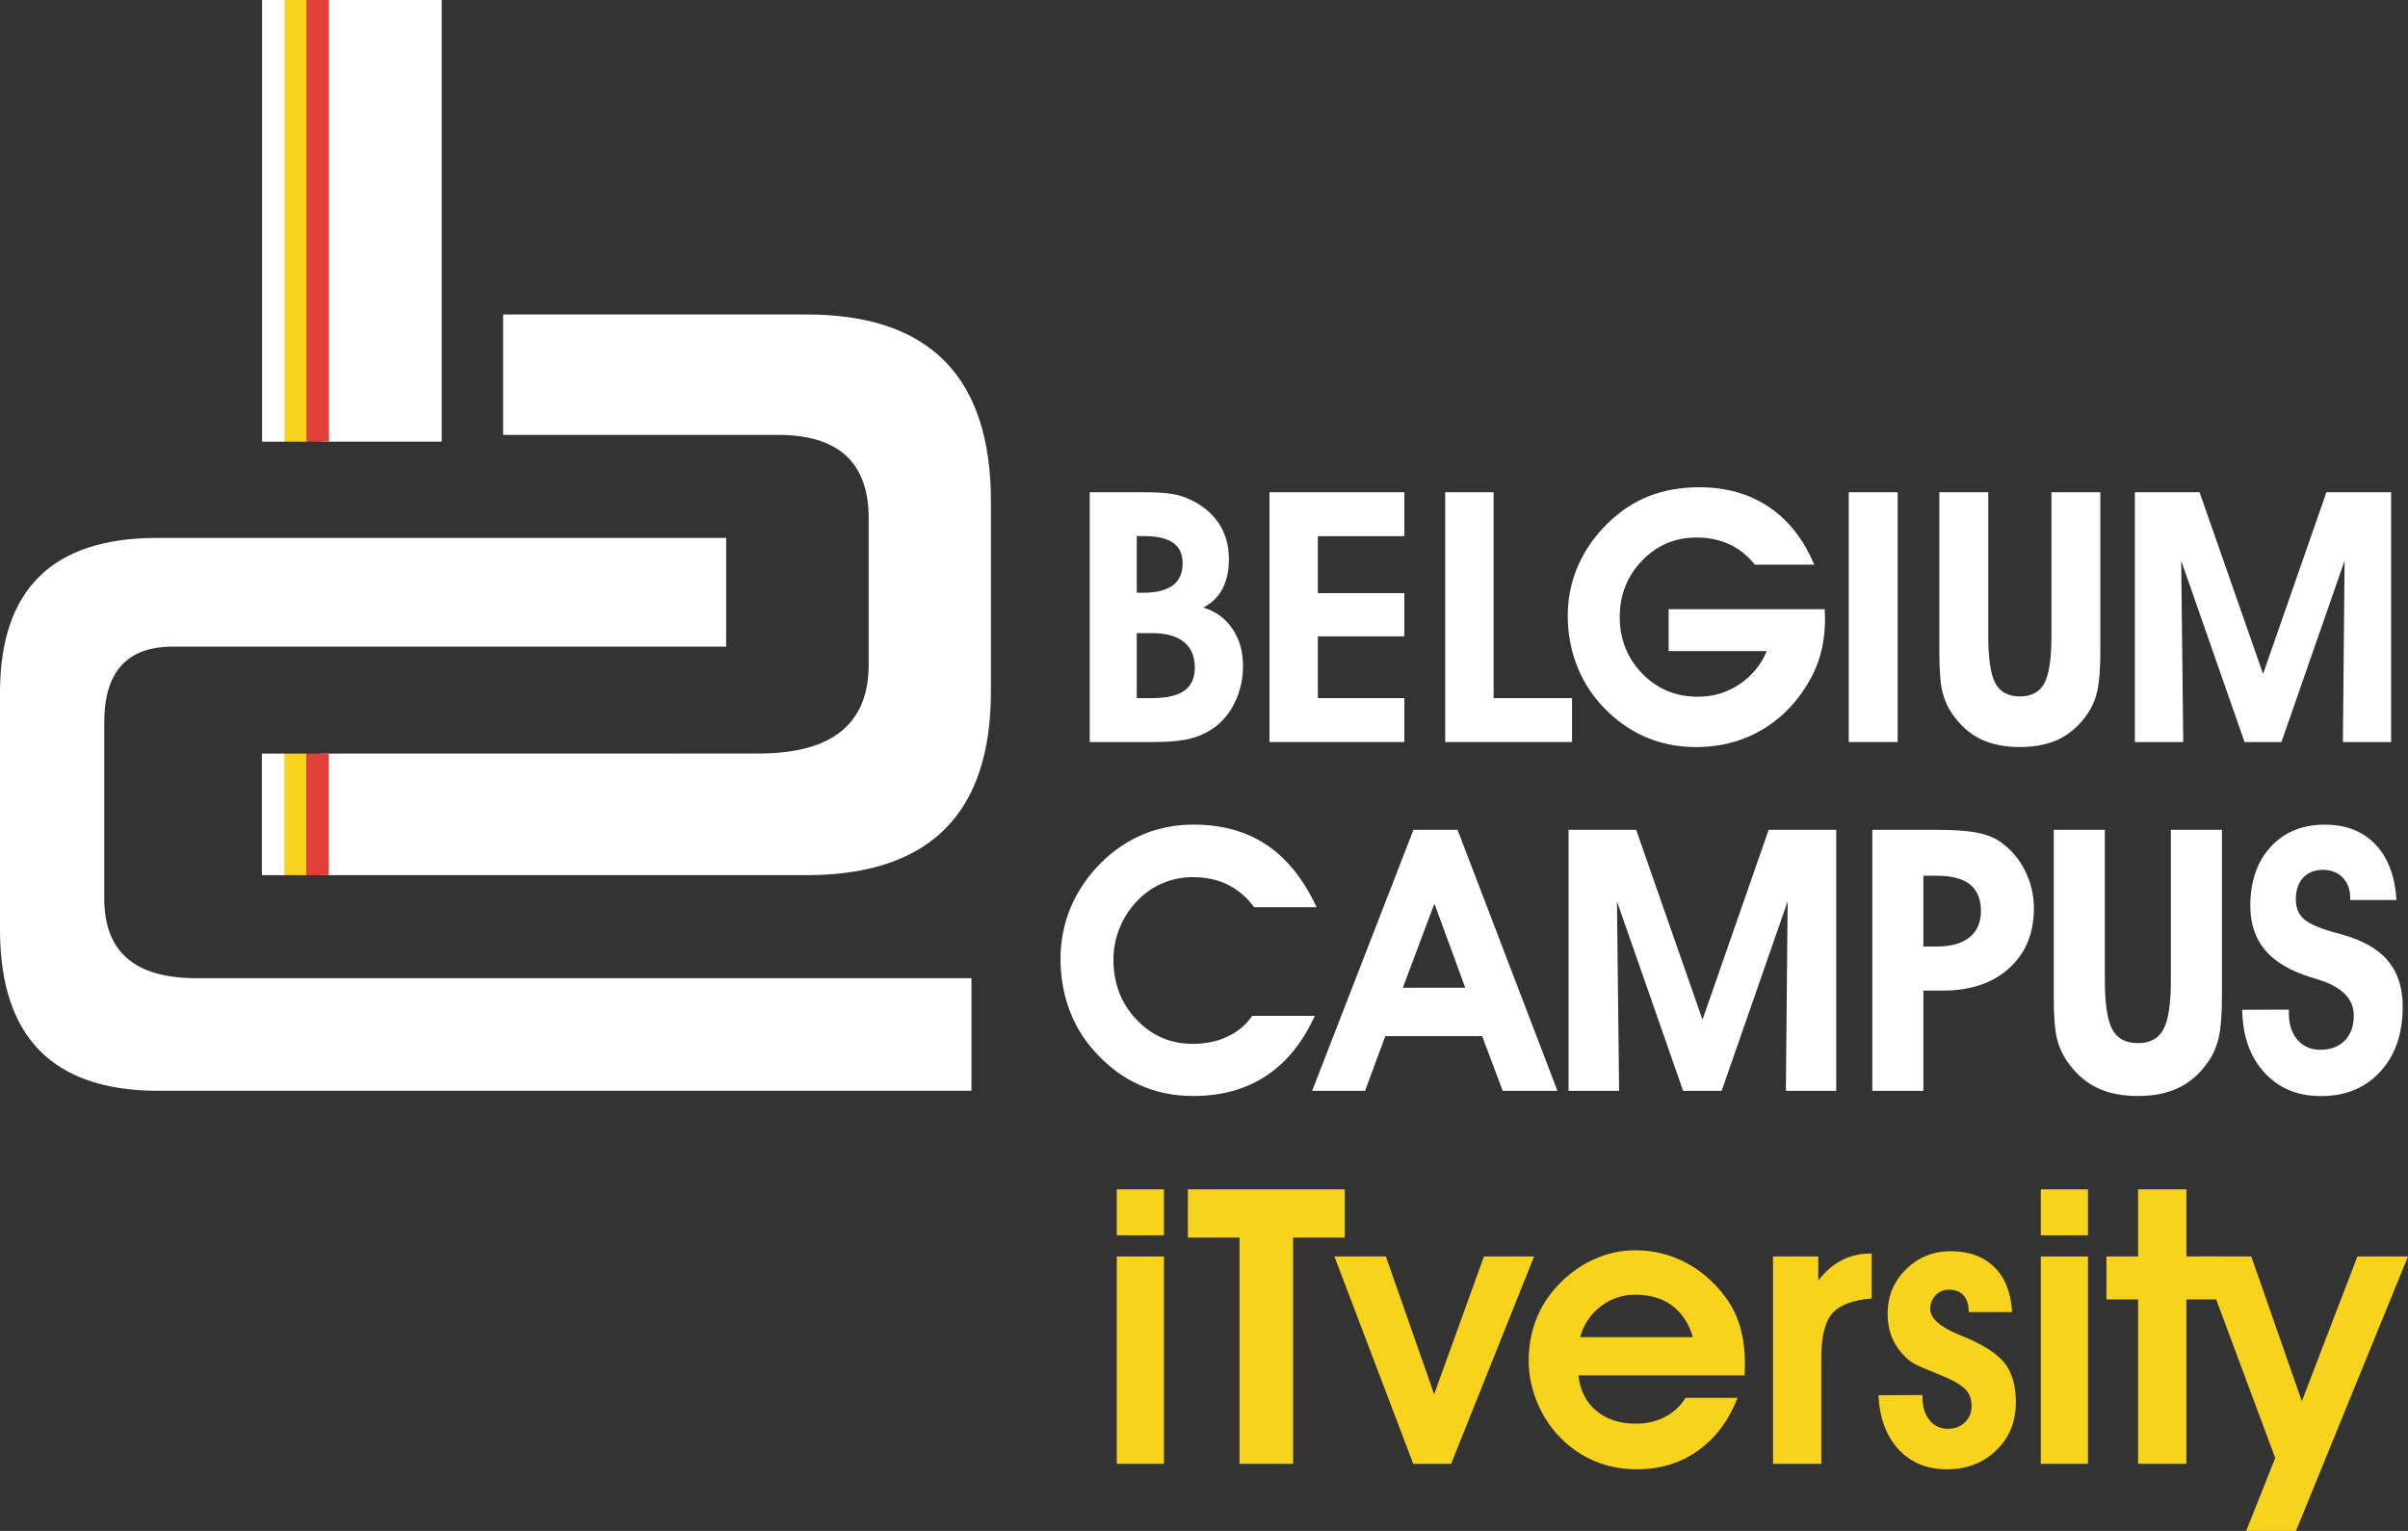 <svg xmlns="http://www.w3.org/2000/svg" id="Layer_1" viewBox="0 0 874.29 556.02"><rect x="0" y="0" width="874.29" height="556.02" fill="#333333" stroke="none"/><defs><style>      .st0 {        fill: #f7d31e;      }      .st1 {        fill: #e23f39;      }      .st2 {        fill: #fff;      }    </style></defs><polygon class="st2" points="160.38 160.41 160.38 0 116.62 0 116.52 160.41 160.38 160.41"></polygon><path class="st2" d="M292.9,114.21h-110.23v43.75h99.92c21.74,0,32.67,9.96,32.81,29.87v53.23c.14,21.74-13.18,32.61-39.96,32.61l-159.01.03-.03,44.15h177.96c43.47-.56,65.28-22.64,65.42-66.26v-69.43c0-45.3-22.29-67.94-66.89-67.94"></path><path class="st2" d="M352.71,355.26v40.91H56.79c-37.74-.24-56.68-19.65-56.79-58.23v-87.04c.24-36.9,19.11-55.41,56.61-55.53h207.04v39.48H62.74c-16.47,0-24.76,9.01-24.88,27.04v64.52c0,19.11,10.94,28.73,32.81,28.85h282.04Z"></path><rect class="st1" x="111.31" width="8.14" height="160.41"></rect><rect class="st0" x="103.16" width="8.15" height="160.41"></rect><rect class="st2" x="95.16" width="8.14" height="160.41"></rect><rect class="st1" x="111.24" y="273.7" width="8.14" height="44.15"></rect><rect class="st0" x="103.09" y="273.7" width="8.14" height="44.15"></rect><rect class="st2" x="95.09" y="273.7" width="8.14" height="44.15"></rect><path class="st2" d="M412.73,253.56h5.36c5.4,0,9.37-.9,11.91-2.71,2.53-1.81,3.8-4.6,3.8-8.38,0-4.11-1.33-7.23-3.99-9.35-2.66-2.12-6.56-3.18-11.72-3.18h-5.36v23.62ZM412.73,215.29h2.06c4.9,0,8.56-.88,10.97-2.65,2.41-1.77,3.62-4.41,3.62-7.95s-1.15-5.92-3.43-7.54c-2.29-1.62-5.84-2.44-10.65-2.44h-2.56v20.56ZM395.66,269.51v-90.73h19.5c3.95,0,7.08.15,9.41.47,2.33.31,4.38.84,6.17,1.59,4.98,2.04,8.8,4.96,11.47,8.79,2.66,3.82,3.99,8.29,3.99,13.4,0,4.24-.79,7.85-2.37,10.84-1.58,2.99-3.91,5.26-6.98,6.79,4.49,1.33,8.02,3.89,10.59,7.67,2.58,3.78,3.87,8.29,3.87,13.52,0,4.24-.79,8.22-2.37,11.94-1.58,3.72-3.76,6.8-6.54,9.25-2.79,2.33-5.9,3.99-9.35,4.98-3.45,1-8.33,1.5-14.65,1.5h-22.75Z"></path><polygon class="st2" points="509.89 269.51 460.91 269.51 460.91 178.78 509.89 178.78 509.89 194.73 478.48 194.73 478.48 215.42 509.89 215.42 509.89 231.12 478.48 231.12 478.48 253.56 509.89 253.56 509.89 269.51"></polygon><polygon class="st2" points="570.77 269.51 524.72 269.51 524.72 178.78 542.29 178.78 542.29 253.56 570.77 253.56 570.77 269.51"></polygon><path class="st2" d="M662.51,221.28c0,.33.02.84.06,1.53.04.69.06,1.2.06,1.53,0,3.91-.35,7.53-1.06,10.88-.71,3.34-1.78,6.49-3.24,9.44-4.28,8.52-10.11,15.09-17.48,19.72-7.38,4.63-15.71,6.95-25.02,6.95-6.85,0-13.19-1.31-19.01-3.93-5.81-2.62-11.05-6.5-15.7-11.65-3.86-4.32-6.82-9.22-8.85-14.71-2.03-5.48-3.06-11.3-3.06-17.45s1.23-12.31,3.68-17.98c2.45-5.67,6.04-10.83,10.78-15.49,4.49-4.44,9.48-7.75,14.99-9.91,5.5-2.16,11.6-3.24,18.29-3.24,9.77,0,18.2,2.39,25.3,7.16,7.11,4.78,12.59,11.76,16.45,20.94h-21.56c-2.62-3.28-5.7-5.75-9.26-7.39-3.55-1.64-7.53-2.46-11.93-2.46-7.77,0-14.36,2.81-19.76,8.41-5.4,5.61-8.1,12.43-8.1,20.44s2.73,15.01,8.2,20.6c5.46,5.59,12.18,8.38,20.16,8.38,5.53,0,10.54-1.5,15.04-4.49,4.51-2.99,7.85-7.02,10-12.09h-35.65v-15.21h56.65Z"></path><rect class="st2" x="671.24" y="178.78" width="17.76" height="90.73"></rect><path class="st2" d="M704.14,178.78h17.76v52.34c0,8.19.86,13.87,2.59,17.05,1.72,3.18,4.68,4.77,8.88,4.77s7.15-1.59,8.88-4.77c1.72-3.18,2.58-8.86,2.58-17.05v-52.34h17.76v57.58c0,6.4-.36,11.2-1.06,14.39-.71,3.2-1.89,6.01-3.55,8.42-2.82,4.15-6.23,7.22-10.22,9.19-3.98,1.97-8.79,2.96-14.39,2.96s-10.41-.99-14.4-2.96c-3.99-1.97-7.39-5.04-10.22-9.19-1.66-2.41-2.85-5.11-3.56-8.1-.71-2.99-1.06-7.89-1.06-14.71v-57.58Z"></path><polygon class="st2" points="792.69 269.51 775.12 269.51 775.12 178.78 798.61 178.78 821.67 244.77 844.67 178.78 868.16 178.78 868.16 269.51 850.65 269.51 851.27 203.64 828.34 269.51 814.94 269.51 791.94 203.64 792.69 269.51"></polygon><path class="st2" d="M478.03,329.51h-22.66c-2.69-3.65-5.89-6.38-9.61-8.21-3.71-1.82-7.93-2.73-12.66-2.73-3.82,0-7.44.72-10.87,2.15-3.43,1.44-6.47,3.52-9.11,6.25-2.83,2.87-5.01,6.17-6.55,9.93-1.54,3.75-2.31,7.61-2.31,11.56,0,8.68,2.79,15.96,8.36,21.84,5.58,5.88,12.4,8.82,20.47,8.82,4.65,0,8.82-.86,12.54-2.61,3.71-1.73,6.72-4.25,9.02-7.55h22.72c-4.42,9.68-10.33,16.95-17.71,21.81-7.38,4.86-16.19,7.29-26.44,7.29-7.12,0-13.68-1.37-19.69-4.1-6.01-2.73-11.4-6.79-16.18-12.18-4.03-4.46-7.09-9.56-9.18-15.27-2.08-5.71-3.12-11.82-3.12-18.32s1.26-12.86,3.77-18.79c2.52-5.93,6.21-11.32,11.07-16.18,4.6-4.51,9.71-7.93,15.33-10.25,5.62-2.32,11.67-3.48,18.13-3.48,10.38,0,19.24,2.47,26.6,7.42,7.36,4.95,13.38,12.47,18.07,22.59"></path><path class="st2" d="M532,358.74l-11.2-30.54-11.46,30.54h22.66ZM502.97,376.32l-7.35,19.86h-19.21l36.78-94.79h16.02l36.26,94.79h-19.86l-7.48-19.86h-35.16Z"></path><polygon class="st2" points="587.86 396.18 569.5 396.18 569.5 301.39 594.05 301.39 618.14 370.33 642.16 301.39 666.7 301.39 666.7 396.18 648.41 396.18 649.06 327.36 625.1 396.18 611.1 396.18 587.08 327.36 587.86 396.18"></polygon><path class="st2" d="M698.35,343.77h4.88c5.17,0,9.13-1.12,11.88-3.36,2.76-2.23,4.13-5.43,4.13-9.6s-1.34-7.5-4-9.6c-2.67-2.11-6.72-3.16-12.15-3.16h-4.75v25.72ZM698.35,396.18h-18.55v-94.79h23.57c5.99,0,10.71.32,14.16.97,3.45.65,6.24,1.69,8.36,3.12,3.91,2.65,6.98,6.14,9.21,10.48,2.24,4.34,3.36,8.99,3.36,13.94,0,9.07-3,16.32-8.99,21.75-5.99,5.42-14.06,8.14-24.22,8.14h-6.9v36.39Z"></path><path class="st2" d="M745.68,301.38h18.55v54.69c0,8.55.9,14.48,2.7,17.81,1.8,3.32,4.9,4.98,9.28,4.98s7.48-1.66,9.28-4.98c1.8-3.32,2.7-9.26,2.7-17.81v-54.69h18.55v60.16c0,6.68-.36,11.7-1.11,15.04-.74,3.34-1.98,6.27-3.71,8.79-2.95,4.34-6.51,7.54-10.68,9.6-4.16,2.06-9.18,3.09-15.04,3.09s-10.87-1.03-15.04-3.09c-4.17-2.06-7.72-5.26-10.68-9.6-1.74-2.52-2.97-5.34-3.71-8.46-.73-3.12-1.1-8.25-1.1-15.37v-60.16Z"></path><path class="st2" d="M814.11,366.75l16.93-.07v1.37c0,4,1.04,7.2,3.12,9.61,2.08,2.41,4.86,3.61,8.33,3.61,3.73,0,6.69-1.12,8.86-3.35,2.17-2.24,3.26-5.26,3.26-9.08,0-6.12-4.38-10.5-13.15-13.15-1.13-.35-2.02-.63-2.67-.84-7.38-2.3-12.85-5.57-16.41-9.8-3.56-4.23-5.34-9.58-5.34-16.05,0-8.9,2.46-16.04,7.38-21.42,4.93-5.38,11.49-8.07,19.7-8.07,7.68,0,13.8,2.4,18.36,7.2,4.56,4.79,7.09,11.51,7.62,20.15h-16.8v-.78c0-3.04-.91-5.49-2.73-7.36-1.83-1.87-4.21-2.8-7.16-2.8s-5.44.96-7.2,2.86c-1.76,1.91-2.64,4.52-2.64,7.81,0,1.39.18,2.62.56,3.68.37,1.07.94,2.03,1.72,2.9,1.78,1.96,5.6,3.75,11.46,5.41,2.61.69,4.6,1.28,5.99,1.76,6.51,2.21,11.31,5.38,14.42,9.51,3.1,4.12,4.65,9.4,4.65,15.82,0,9.77-2.71,17.62-8.14,23.54-5.43,5.93-12.63,8.88-21.61,8.88-8.46,0-15.3-2.86-20.51-8.59-5.21-5.73-7.88-13.31-8.01-22.72"></path><path class="st0" d="M405.48,456.34h17.12v75.31h-17.12v-75.31ZM422.6,448.66h-17.12v-16.7h17.12v16.7Z"></path><polygon class="st0" points="488.26 431.96 488.26 449.49 469.5 449.49 469.5 531.65 450.05 531.65 450.05 449.49 431.29 449.49 431.29 431.96 488.26 431.96"></polygon><polygon class="st0" points="526.87 531.65 513.11 531.65 484.5 456.33 503.18 456.33 520.71 506.38 538.79 456.33 557 456.33 526.87 531.65"></polygon><path class="st0" d="M614.65,485.64c-1.5-5.02-4.03-8.84-7.56-11.47-3.54-2.62-8-3.94-13.39-3.94-4.65,0-8.83,1.42-12.52,4.24-3.7,2.83-6.19,6.55-7.47,11.16h40.94ZM573.09,499.54c.59,5.43,2.75,9.71,6.47,12.84,3.71,3.12,8.52,4.69,14.41,4.69,3.92,0,7.45-.82,10.58-2.46,3.12-1.64,5.61-3.95,7.43-6.92h18.9c-3.2,8.21-7.98,14.6-14.34,19.14-6.37,4.54-13.73,6.81-22.08,6.81-5.61,0-10.78-.99-15.5-2.98-4.73-1.99-8.96-4.92-12.7-8.79-3.56-3.7-6.32-7.98-8.28-12.84-1.96-4.86-2.95-9.84-2.95-14.96s.9-10.19,2.7-14.82c1.8-4.63,4.46-8.8,7.98-12.5,3.83-4.06,8.17-7.19,13.01-9.38,4.83-2.2,9.83-3.28,14.99-3.28,6.52,0,12.62,1.48,18.28,4.45,5.66,2.97,10.47,7.15,14.45,12.53,2.42,3.24,4.21,6.87,5.38,10.88,1.16,4.02,1.74,8.63,1.74,13.83,0,.41-.02,1.04-.07,1.88-.05.84-.07,1.47-.07,1.88h-60.32Z"></path><path class="st0" d="M679.56,471.6c-6.81.55-11.55,2.33-14.24,5.34-2.69,3.01-4.04,8.45-4.04,16.3v38.41h-17.53v-75.31h16.44v8.7c2.64-3.38,5.54-5.85,8.69-7.43,3.15-1.58,6.71-2.36,10.68-2.36v16.36Z"></path><path class="st0" d="M698.04,506.66v1.03c0,3.33.84,6.04,2.53,8.11,1.69,2.08,3.88,3.12,6.57,3.12s4.64-.78,6.27-2.33c1.62-1.55,2.43-3.53,2.43-5.96,0-2.24-.6-4.07-1.78-5.51-1.19-1.44-3.31-2.89-6.37-4.35-1.74-.77-4.29-1.85-7.67-3.21-3.38-1.37-5.55-2.45-6.51-3.22-2.78-2.28-4.84-4.82-6.16-7.63-1.33-2.81-1.99-6.02-1.99-9.62,0-6.34,2.23-11.71,6.67-16.09,4.45-4.38,9.85-6.57,16.19-6.57,6.71,0,12.02,1.94,15.92,5.82,3.91,3.88,6.04,9.31,6.4,16.3h-15.75v-.41c0-2.42-.63-4.31-1.88-5.68-1.25-1.37-3-2.06-5.23-2.06-1.97,0-3.6.68-4.9,2.02-1.3,1.35-1.95,3.03-1.95,5.03,0,3.29,3.38,6.34,10.13,9.18,1.79.73,3.15,1.3,4.11,1.71,6.48,2.92,10.91,6.05,13.28,9.41,2.37,3.36,3.56,7.88,3.56,13.59,0,7.03-2.37,12.83-7.12,17.42-4.75,4.59-10.73,6.88-17.93,6.88s-13.11-2.42-17.56-7.26c-4.45-4.84-6.88-11.39-7.29-19.65l16.02-.07Z"></path><path class="st0" d="M740.97,456.34h17.12v75.31h-17.12v-75.31ZM758.09,448.66h-17.12v-16.7h17.12v16.7Z"></path><polygon class="st0" points="776.3 531.65 776.3 471.94 764.8 471.94 764.8 456.33 776.3 456.33 776.3 431.96 793.83 431.96 793.83 456.33 805.4 456.33 805.4 471.94 793.83 471.94 793.83 531.65 776.3 531.65"></polygon><polygon class="st0" points="798.83 456.33 817.39 456.33 835.74 508.92 855.93 456.33 874.29 456.33 833.62 556.02 815.54 556.02 826.08 529.53 798.83 456.33"></polygon></svg>